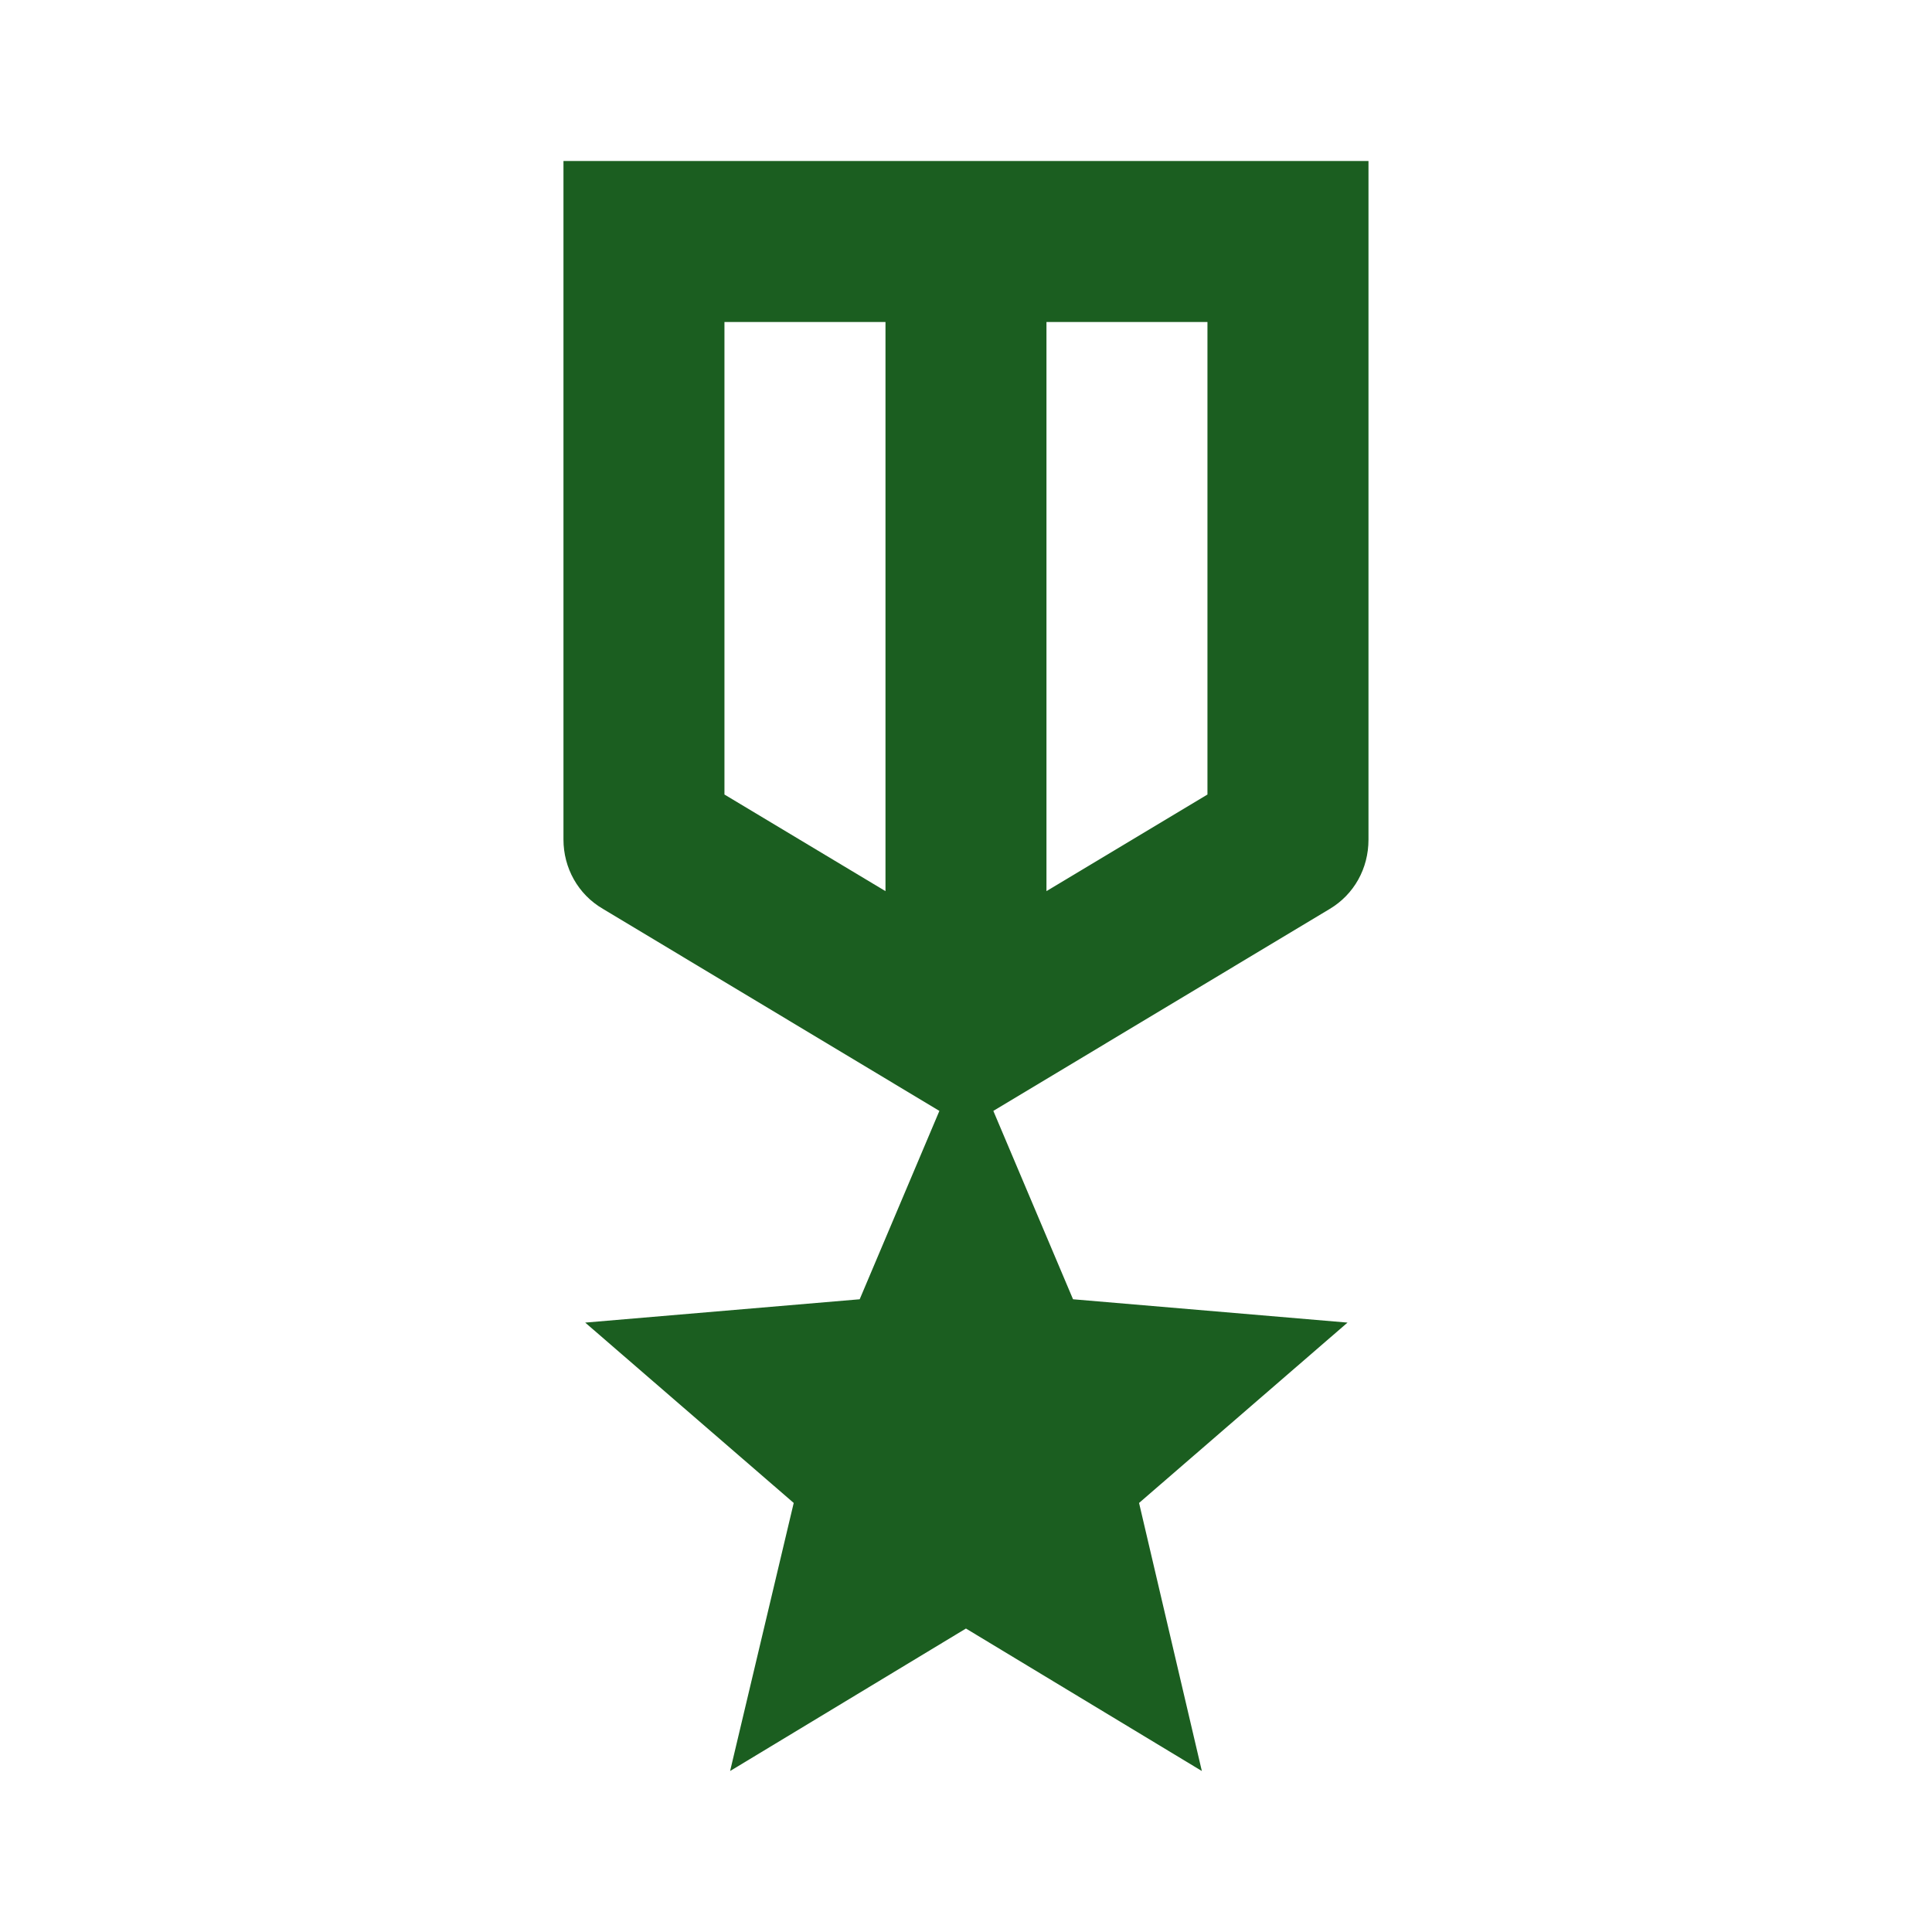 <svg width="40" height="40" viewBox="0 0 40 40" fill="none" xmlns="http://www.w3.org/2000/svg">
<g clip-path="url(#clip0_4781_2766)">
<path d="M28.333 17.383V3.333H11.666V17.383C11.666 17.967 11.966 18.517 12.483 18.817L19.449 23L17.799 26.9L12.116 27.383L16.433 31.117L15.116 36.667L19.999 33.717L24.883 36.667L23.583 31.117L27.899 27.383L22.216 26.9L20.566 23L27.533 18.817C28.033 18.517 28.333 17.983 28.333 17.383ZM18.333 18.45L14.999 16.45V6.667H18.333V18.45ZM24.999 16.45L21.666 18.45V6.667H24.999V16.45Z" fill="#1B5E20"/>
</g>
<defs>
<clipPath id="clip0_4781_2766">
<rect width="40" height="40" fill="white"/>
</clipPath>
</defs>
</svg>

